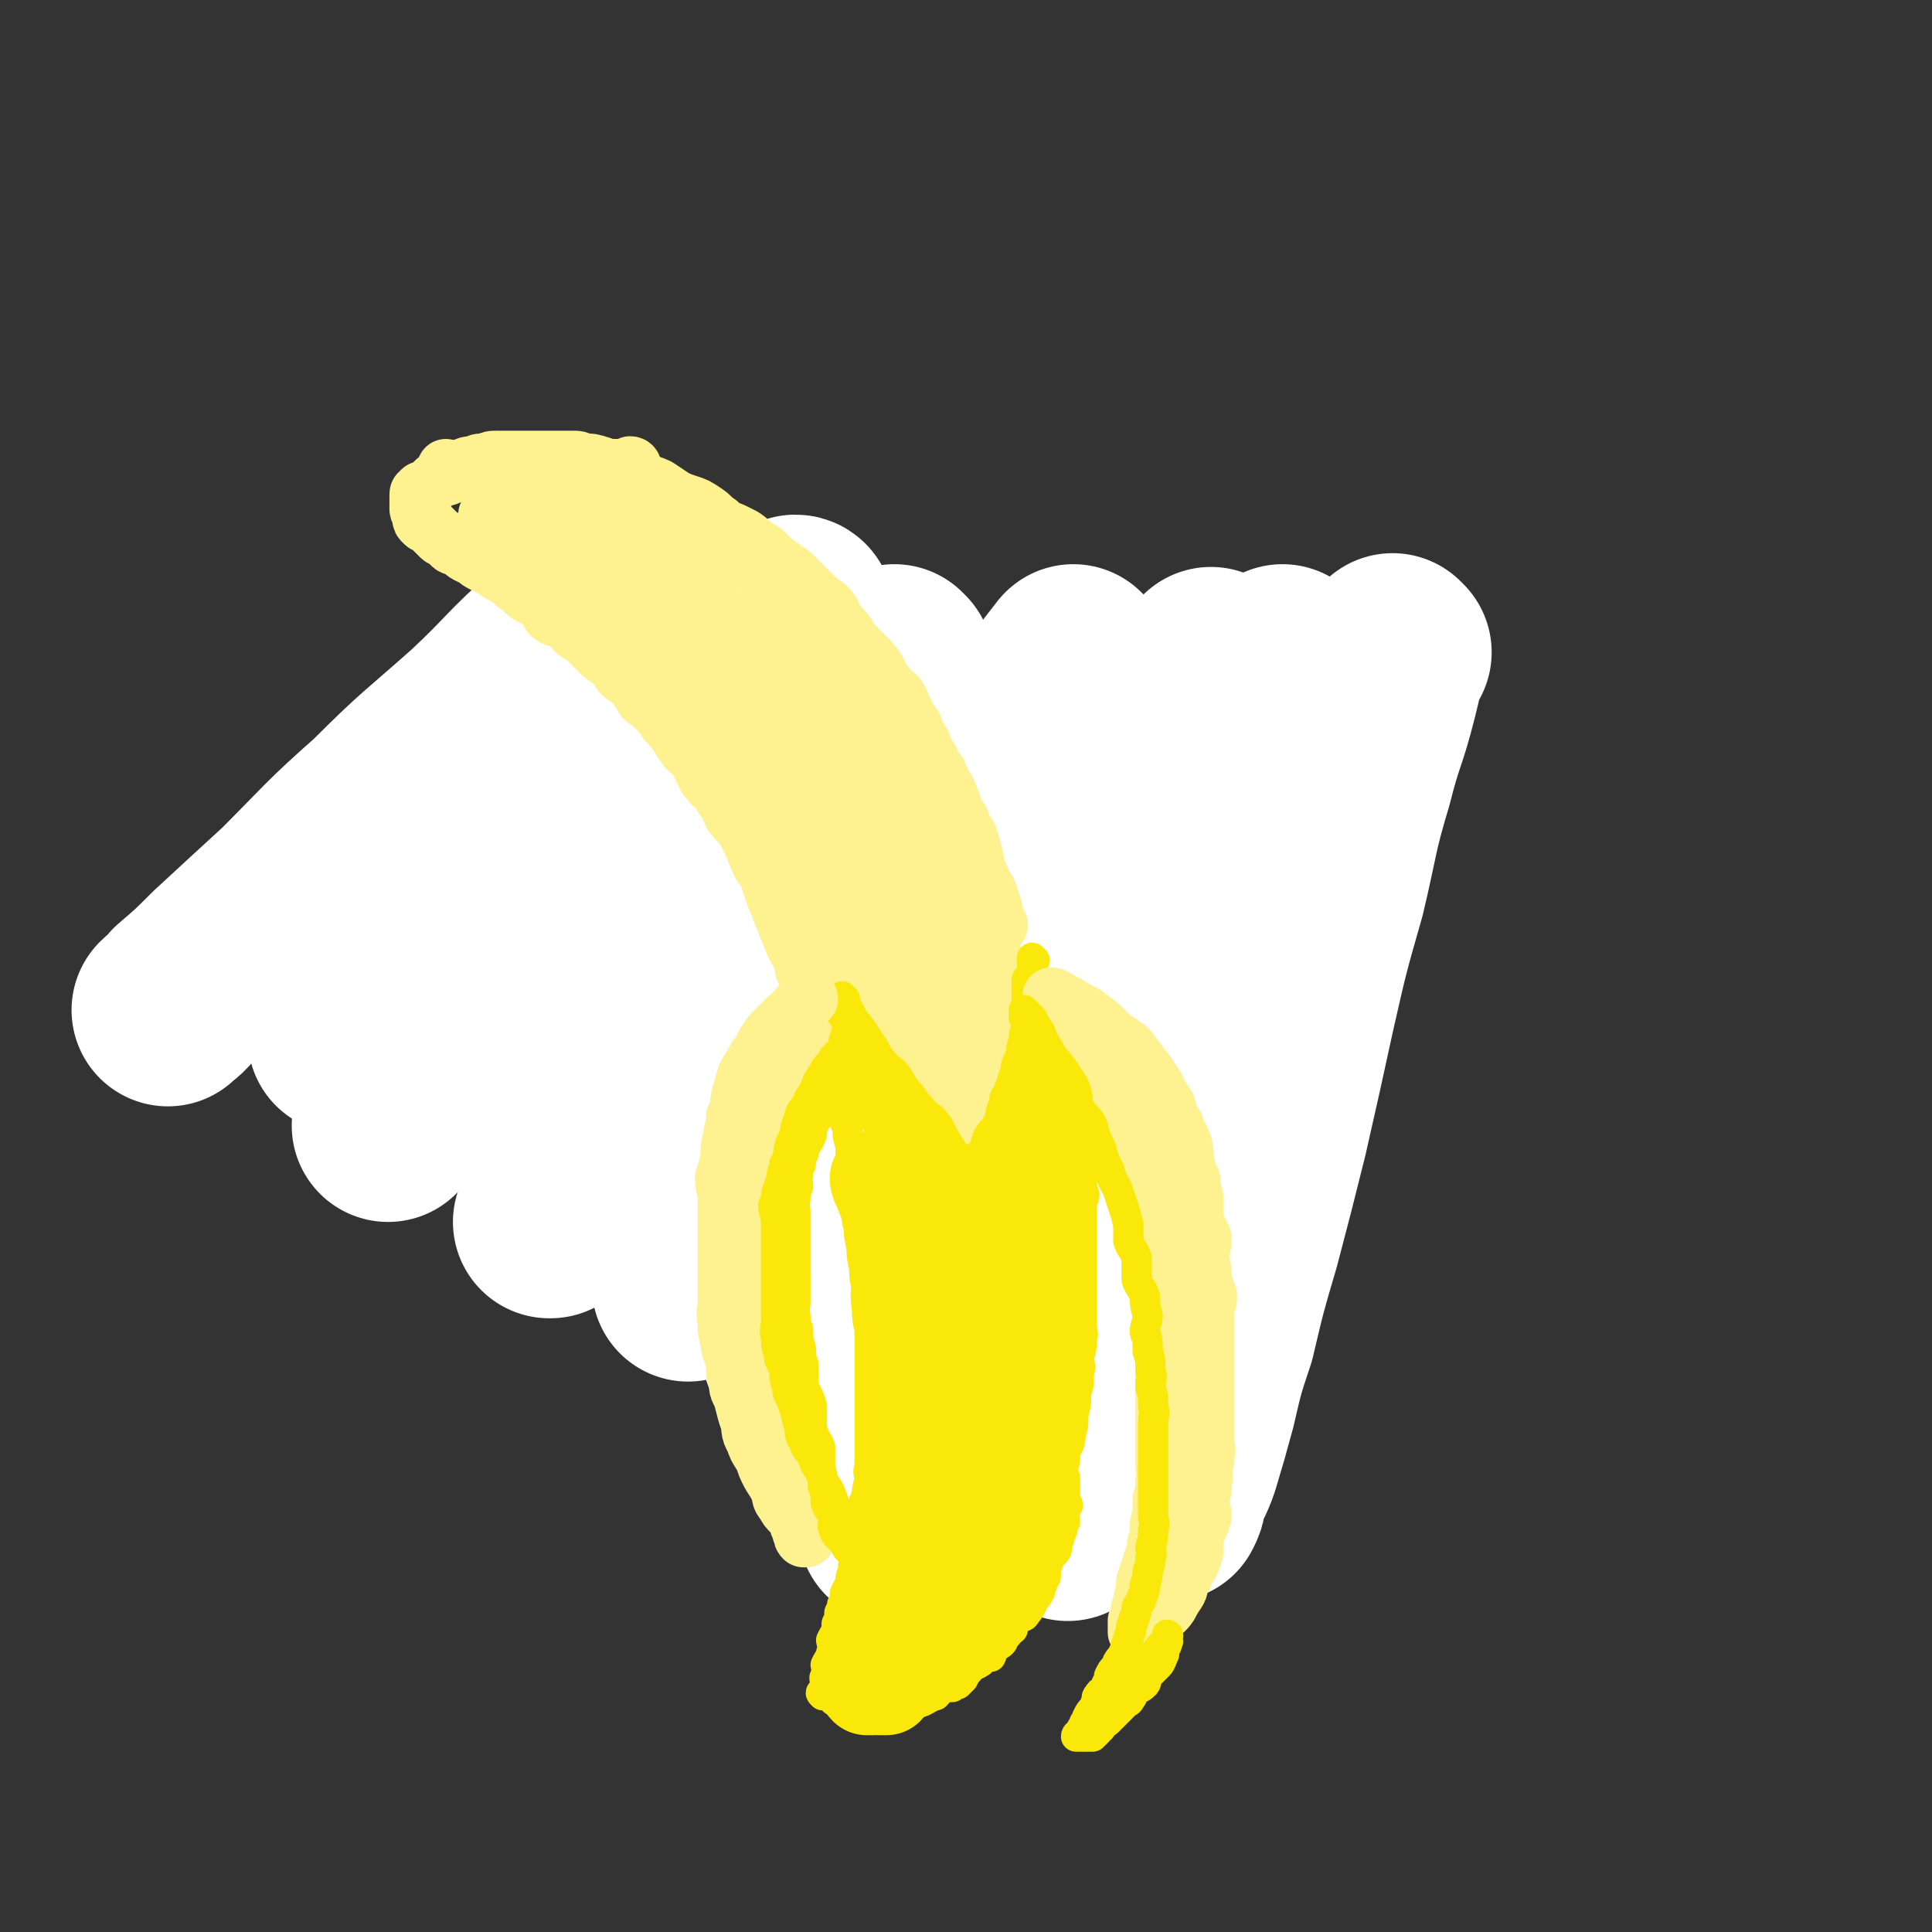 <svg viewBox='0 0 702 702' version='1.1' xmlns='http://www.w3.org/2000/svg' xmlns:xlink='http://www.w3.org/1999/xlink'><rect x="0" y="0" width="702" height="702" fill="#333333" stroke="none"/><g fill='none' stroke='rgb(250,232,11)' stroke-width='21' stroke-linecap='round' stroke-linejoin='round'><path d='M191,234c0,0 -1,-1 -1,-1 0,1 0,2 0,3 -1,1 -1,1 -2,2 -2,1 -2,1 -4,3 -1,1 -1,2 -3,3 -1,1 -1,1 -2,2 -2,1 -3,1 -5,3 -1,1 -1,2 -2,3 -2,2 -2,2 -5,3 -1,1 -1,1 -2,2 -2,1 -3,1 -5,3 -1,1 -1,1 -2,3 -2,1 -2,1 -3,3 -1,1 -1,1 -2,2 -2,1 -2,1 -3,2 -1,1 -1,1 -2,2 -1,1 -1,1 -2,2 -1,1 -1,1 -2,2 -1,1 -1,1 -2,1 0,1 -1,0 -1,1 -1,1 -1,1 -1,2 -1,0 -1,1 -1,1 0,0 0,-1 1,-1 1,-1 1,-1 2,-2 2,-2 2,-2 4,-4 2,-1 1,-1 3,-2 3,-3 3,-2 5,-5 2,-1 2,-2 4,-4 2,-1 2,-1 4,-3 3,-2 3,-2 5,-4 2,-1 2,-1 4,-3 2,-1 2,-1 4,-2 2,-2 2,-2 3,-3 1,-2 1,-2 2,-3 1,-2 1,-1 2,-2 1,-1 1,-2 2,-2 1,-1 1,-1 2,-1 1,-1 0,-2 1,-2 0,-1 1,0 1,0 0,-1 -1,-1 0,-2 0,0 0,0 1,0 0,-1 0,0 1,0 0,0 0,0 1,0 0,0 0,0 1,0 1,0 1,0 2,0 1,0 1,0 2,1 1,0 1,0 2,1 1,0 1,0 2,1 1,1 1,1 2,2 1,1 1,0 2,1 1,1 1,1 2,2 1,1 1,1 3,2 2,1 1,2 3,3 1,1 1,0 2,1 1,1 1,1 3,2 2,1 1,2 3,3 1,1 2,1 3,2 1,1 1,1 2,2 1,1 1,1 3,2 1,1 1,1 3,2 2,1 1,1 3,3 1,1 1,1 3,2 1,1 1,1 3,2 2,1 2,2 4,3 2,1 2,1 4,2 2,1 2,1 4,2 2,1 2,1 4,2 1,1 1,1 3,2 2,1 2,0 4,1 2,1 2,1 4,2 1,0 1,0 3,1 2,1 2,1 4,2 2,1 2,0 4,1 3,1 2,1 5,2 2,1 2,0 5,1 3,0 3,0 5,1 2,0 2,0 4,1 2,0 2,0 5,1 2,0 2,0 5,1 2,0 2,-1 4,0 2,0 2,0 4,1 2,0 2,0 4,1 2,0 2,0 4,1 2,0 2,0 5,1 2,0 2,-1 4,0 2,0 2,0 4,1 2,0 2,1 5,1 2,0 2,-1 5,0 2,0 2,1 4,1 2,0 2,0 4,0 2,0 2,0 5,0 2,0 2,0 5,0 2,0 2,0 5,0 2,0 2,0 5,0 2,0 2,0 4,0 2,0 2,0 5,0 2,0 2,0 4,0 2,0 2,0 5,0 2,0 2,0 5,0 2,0 2,0 4,0 2,0 2,0 5,0 2,0 2,0 4,0 2,-1 2,-1 4,-1 2,-1 2,-1 5,-1 2,-1 2,-1 4,-1 2,-1 2,-1 4,-1 2,-1 2,0 5,-1 2,-1 2,-2 4,-2 2,-1 2,-1 4,-1 2,-1 2,-2 4,-2 2,-1 2,0 4,-1 2,-1 1,-2 4,-3 1,-1 2,-1 4,-1 1,-1 1,-2 3,-2 2,-2 2,-1 4,-2 2,-1 2,-1 4,-2 1,-1 1,-2 2,-2 2,-2 3,-1 5,-2 2,-2 1,-2 4,-4 1,-1 2,-1 4,-2 2,-1 2,0 4,-1 1,-2 1,-2 3,-4 1,0 1,0 3,0 1,-1 0,-2 1,-2 1,-1 2,-1 2,-1 1,-1 1,-1 1,-1 1,-1 1,-1 1,-1 1,-1 1,-1 1,0 1,0 0,0 0,1 0,0 0,0 0,1 0,1 0,1 0,3 0,1 0,1 0,2 0,1 1,1 0,3 0,1 0,1 -1,3 0,1 0,1 -1,3 0,1 0,2 -1,3 0,1 0,1 -1,2 -1,1 -1,1 -2,3 -1,2 -2,2 -3,4 -1,1 -1,1 -2,3 -1,1 -1,1 -2,3 -1,2 -1,2 -2,4 -1,2 -1,2 -2,3 -1,2 -1,1 -3,3 -1,1 -1,2 -2,3 -1,2 -1,2 -3,3 -1,1 -1,1 -3,3 -1,1 -1,1 -3,3 -1,1 -2,1 -3,3 -1,1 -1,2 -3,3 -2,1 -2,1 -4,2 -2,1 -1,1 -3,2 -2,1 -2,1 -4,2 -1,1 -1,1 -3,2 -2,1 -2,1 -4,2 -1,0 -2,0 -3,1 -2,1 -2,2 -4,3 -2,1 -2,1 -4,1 -1,0 -2,-1 -3,0 -3,0 -2,1 -5,2 -1,0 -1,0 -3,1 -2,0 -2,0 -5,1 -2,0 -2,0 -4,1 -2,0 -2,0 -5,1 -2,0 -2,0 -4,1 -2,0 -2,1 -4,1 -2,0 -2,0 -4,0 -2,0 -2,-1 -5,0 -2,0 -2,0 -4,1 -2,0 -2,0 -5,0 -2,0 -2,0 -4,0 -2,0 -2,0 -5,0 -2,0 -2,0 -5,0 -2,0 -2,0 -5,0 -2,0 -2,0 -4,0 -2,0 -2,0 -4,0 -2,0 -2,0 -4,0 -2,0 -2,0 -5,0 -2,0 -2,0 -4,0 -2,0 -2,0 -5,0 -2,-1 -2,-1 -4,-1 -2,-1 -2,0 -4,0 -2,-1 -2,-1 -5,-1 -2,-1 -2,0 -4,0 -2,-1 -2,-1 -5,-1 -2,-1 -2,-1 -5,-1 -2,-1 -2,-2 -4,-2 -2,-1 -2,0 -5,0 -2,-1 -2,-2 -5,-2 -2,-1 -2,-1 -5,-1 -2,-1 -2,-1 -5,-2 -2,-2 -2,-2 -5,-2 -2,-1 -2,-1 -4,-1 -2,-1 -2,-2 -5,-2 -2,-1 -2,-1 -5,-1 -2,-2 -2,-2 -5,-3 -3,-2 -3,-1 -6,-2 -2,-1 -2,-1 -5,-2 -3,-2 -3,-2 -6,-4 -2,-1 -2,-1 -4,-2 -2,-1 -2,0 -5,-1 -2,-2 -2,-2 -5,-3 -2,-2 -2,-2 -5,-4 -2,-1 -2,-1 -5,-3 -2,-1 -2,-1 -5,-3 -2,-1 -2,-1 -5,-2 -2,-2 -2,-2 -4,-3 -2,-2 -2,-2 -4,-3 -1,-2 -1,-3 -2,-5 -2,-1 -3,-1 -5,-3 -1,-1 -1,-1 -3,-3 -1,-1 0,-1 -1,-3 -2,-1 -2,0 -3,-1 -2,-2 -2,-2 -2,-3 -1,-2 0,-2 -1,-4 -1,0 -2,0 -2,0 -1,-1 -1,-2 -1,-3 -1,-1 -1,-1 -1,-1 -1,-1 -2,0 -2,0 0,0 1,-1 2,0 0,0 1,0 1,1 0,0 -1,0 0,1 0,1 1,1 2,2 0,0 0,1 0,1 0,1 0,1 1,2 0,1 0,1 1,2 0,1 0,1 1,2 0,1 0,1 1,2 0,1 0,1 1,2 0,1 0,1 1,2 0,1 0,1 1,2 1,2 1,1 2,3 1,2 1,2 2,3 1,1 1,0 2,1 1,1 0,2 1,3 0,1 1,1 2,2 1,1 1,1 2,2 1,2 1,2 3,4 1,1 1,1 2,2 1,2 1,2 3,3 1,1 1,1 3,2 2,1 1,1 3,3 2,1 2,1 3,3 1,1 1,2 2,3 1,1 1,1 3,2 2,1 1,1 3,3 1,1 1,1 2,2 1,1 2,1 3,2 1,1 1,2 3,3 1,1 1,1 3,2 2,1 2,0 4,2 2,1 2,2 4,4 2,2 2,1 4,3 2,2 2,2 4,3 2,1 2,1 4,2 2,1 2,0 4,2 2,1 2,2 4,4 2,1 2,1 4,2 2,1 2,1 4,2 2,1 2,1 4,3 2,2 2,2 5,3 2,1 3,1 5,2 2,1 2,1 4,2 2,1 2,1 5,2 3,1 3,1 6,2 3,1 2,1 5,2 2,1 3,0 5,1 2,1 2,2 4,3 2,1 2,0 5,1 3,0 3,1 6,2 2,0 3,0 5,1 3,1 3,2 6,3 3,1 3,0 6,1 4,0 4,0 7,1 3,0 3,1 6,2 3,0 3,-1 6,0 3,0 3,0 5,1 3,0 3,1 6,1 3,0 3,-1 6,0 3,0 3,0 6,1 3,0 3,1 6,1 2,0 2,0 5,0 3,0 3,0 6,0 3,0 3,0 6,0 3,0 3,0 5,0 4,0 4,0 7,0 2,0 2,0 5,0 2,0 2,0 5,0 2,-1 2,-1 5,-1 2,-1 2,-1 4,-2 2,0 2,0 5,-1 2,0 2,0 4,-1 2,0 2,1 4,1 1,-1 1,-2 3,-2 2,-1 2,-1 4,-1 1,-1 1,-1 3,-1 1,-1 1,-1 3,-2 1,-1 1,-1 3,-3 1,0 0,-1 1,-1 1,-1 2,-1 2,-1 2,-1 1,-2 2,-2 1,-1 1,-1 1,-1 1,-1 1,-2 1,-2 1,-1 2,-1 2,-1 1,-1 0,0 -1,0 -1,0 -1,0 -2,0 -1,-1 -1,-1 -2,-1 -1,-1 -1,0 -3,0 -1,-1 -1,-1 -3,-1 -2,-1 -2,0 -4,0 -2,-1 -2,-1 -4,-1 -2,-1 -2,0 -4,0 -2,-1 -2,-1 -4,-1 -2,-1 -2,0 -4,0 -2,0 -2,0 -5,0 -3,-1 -2,-1 -5,-1 -3,-1 -3,0 -5,0 -2,-1 -2,-1 -4,-1 -2,-1 -2,0 -5,0 -3,-1 -3,-1 -5,-1 -3,-1 -3,-1 -5,-1 -2,-1 -2,0 -5,0 -2,0 -2,0 -5,0 -2,0 -2,0 -5,0 -3,-1 -3,-1 -6,-1 -3,-1 -3,-1 -5,-1 -2,-1 -2,-1 -5,-1 -3,-1 -3,0 -6,0 -3,-1 -3,-1 -6,-1 -2,-1 -2,-1 -5,-1 -3,-1 -3,-1 -6,-1 -3,-1 -3,-1 -5,-1 -3,-1 -3,0 -6,-1 -2,-1 -2,-2 -5,-2 -3,-1 -3,-1 -6,-1 -3,-1 -3,-2 -6,-2 -3,-1 -4,-1 -7,-1 -3,-1 -3,-1 -6,-2 -3,-2 -3,-1 -6,-2 -3,-2 -3,-2 -7,-4 -3,-1 -3,-1 -6,-2 -3,-1 -3,0 -6,-1 -3,-2 -3,-2 -7,-3 -3,-2 -3,-3 -7,-5 -3,-1 -3,-1 -6,-3 -3,-1 -4,-1 -7,-3 -3,-1 -3,-2 -6,-4 -3,-2 -4,-1 -7,-3 -3,-1 -3,-1 -6,-4 -2,-1 -2,-2 -5,-4 -2,-2 -3,-1 -6,-3 -2,-1 -2,-1 -5,-3 -2,-1 -2,-2 -5,-4 -2,-2 -2,-2 -5,-4 -2,-2 -2,-2 -5,-4 -2,-2 -2,-2 -5,-4 -2,-1 -2,-1 -3,-2 -3,-2 -3,-2 -6,-4 -2,-2 -2,-2 -4,-4 -1,-2 -1,-2 -2,-3 -2,-2 -2,-2 -3,-3 -1,-1 -1,-1 -2,-2 -1,-1 -2,-1 -2,-2 -1,-1 -1,-1 -1,-1 -1,-1 -1,-1 -2,-2 0,0 0,0 1,0 '/><path d='M147,286c0,0 -1,-1 -1,-1 1,1 2,1 3,3 1,2 1,2 2,5 1,3 1,3 2,5 1,2 2,2 3,4 2,3 2,3 4,6 2,3 1,3 3,5 2,3 3,3 5,6 2,2 1,3 3,5 2,3 2,3 4,5 2,2 2,2 4,4 2,2 1,3 3,5 2,2 2,1 4,3 2,2 1,3 3,5 2,2 2,2 4,4 3,3 3,3 5,5 2,2 2,2 4,4 3,3 3,3 5,5 3,3 3,3 6,6 2,2 3,2 5,4 3,2 3,3 5,5 3,3 3,3 6,5 3,2 3,2 5,4 3,2 2,3 5,5 3,3 3,3 6,5 3,2 4,2 7,4 3,2 3,3 6,5 3,2 3,2 6,4 3,2 3,3 6,5 3,2 3,2 6,4 4,2 4,2 7,4 3,2 3,1 6,3 4,2 4,2 7,4 3,2 3,2 6,3 3,2 3,1 6,3 3,1 3,2 6,3 4,1 4,1 7,2 3,1 3,1 6,2 3,1 3,1 6,2 4,1 3,2 7,3 3,1 3,0 6,1 2,0 2,0 5,1 3,0 3,0 6,1 2,0 2,-1 5,0 3,0 3,0 6,1 3,0 2,1 5,1 2,0 2,0 5,0 2,0 2,0 5,0 2,0 2,0 5,0 2,0 2,0 5,0 2,0 2,0 5,0 2,0 2,0 5,0 2,0 2,0 5,0 2,0 2,0 5,0 2,0 2,0 4,0 3,-1 3,-1 6,-1 2,-1 3,-1 5,-1 2,-1 2,-2 4,-3 2,0 2,1 4,0 2,-2 1,-3 4,-4 1,-1 2,0 4,0 1,-1 1,-1 3,-1 1,-1 0,-2 2,-3 0,0 1,0 2,-1 0,0 0,1 0,1 1,0 1,0 1,0 1,0 1,0 1,0 1,-1 1,-2 1,-2 1,-1 1,-1 1,-1 2,-1 1,-2 3,-3 1,-1 1,0 3,-2 1,-1 1,-2 3,-3 0,0 1,1 1,1 1,-1 1,-1 2,-2 0,0 0,1 0,1 1,-1 1,-1 1,-1 1,-1 0,-1 0,-1 1,-1 1,0 1,0 0,0 0,0 0,0 0,0 0,0 -1,0 -1,0 -1,0 -3,0 -1,0 -1,0 -3,0 -3,0 -3,0 -5,0 -2,0 -2,0 -4,0 -2,0 -2,0 -5,0 -3,0 -3,0 -6,0 -3,0 -3,0 -5,0 -2,0 -2,0 -5,0 -3,0 -3,0 -6,0 -3,-1 -3,-1 -5,-1 -3,-1 -3,0 -6,0 -3,0 -3,0 -5,0 -3,0 -3,0 -6,0 -3,-1 -3,-1 -6,-1 -3,-1 -3,-1 -6,-1 -3,-1 -3,-1 -6,-1 -3,-1 -3,-2 -6,-3 -4,-1 -4,-1 -7,-2 -3,0 -3,0 -6,-1 -4,-1 -4,-1 -7,-3 -4,-1 -4,-1 -7,-2 -4,0 -4,1 -7,0 -4,-1 -3,-2 -7,-4 -3,-1 -3,0 -7,-1 -3,-1 -3,-1 -7,-3 -4,-1 -3,-1 -7,-3 -4,-1 -4,-1 -8,-3 -4,-1 -3,-1 -7,-3 -4,-1 -4,-1 -8,-3 -3,-1 -3,-1 -6,-3 -3,-1 -4,-1 -7,-3 -4,-1 -4,-2 -7,-4 -3,-1 -3,-1 -6,-3 -3,-1 -3,-1 -7,-3 -3,-2 -3,-2 -6,-5 -2,-1 -2,-2 -5,-4 -2,-2 -2,-2 -5,-4 -2,-1 -2,-1 -5,-2 -2,-3 -2,-3 -4,-6 -2,-2 -2,-2 -4,-5 -1,-2 -2,-2 -4,-4 -2,-3 -2,-3 -5,-6 -2,-2 -2,-2 -4,-4 -2,-2 -1,-3 -4,-6 -2,-2 -2,-2 -5,-5 -2,-2 -2,-2 -4,-4 -1,-2 -1,-2 -2,-5 -2,-2 -3,-2 -5,-5 -1,-2 -1,-2 -3,-4 -1,-2 -1,-2 -3,-5 -1,-2 0,-2 -1,-5 -2,-2 -2,-1 -3,-4 -2,-1 -2,-1 -2,-3 -1,-2 -1,-2 -1,-4 -1,-2 0,-2 0,-3 -1,-2 -1,-2 -1,-3 -1,-1 0,-1 0,-2 0,0 0,1 0,1 '/><path d='M133,280c0,0 -1,-1 -1,-1 0,0 1,1 1,2 0,2 0,2 0,5 0,3 1,3 1,5 1,4 0,4 1,8 1,4 1,4 2,7 1,5 1,5 2,9 1,4 1,4 3,8 2,4 2,4 4,8 2,4 1,4 3,7 2,4 3,4 5,8 2,4 2,4 4,8 2,4 2,4 4,8 2,4 2,4 5,8 3,4 3,4 6,7 3,4 3,4 6,7 3,4 3,3 6,7 3,4 3,4 6,8 3,4 4,4 7,8 4,4 3,4 7,8 4,4 4,4 8,7 4,4 3,4 7,7 3,3 4,2 7,5 4,3 3,3 7,6 4,3 4,3 8,5 4,2 4,2 7,4 4,2 4,2 7,4 4,2 3,2 7,5 4,2 4,2 7,4 3,2 4,1 7,3 3,1 3,1 7,3 4,1 4,1 8,3 4,1 4,1 8,3 4,1 4,2 8,3 4,1 4,1 7,2 4,1 4,1 7,2 4,1 4,1 7,2 4,1 4,1 7,2 4,1 4,1 7,2 3,0 4,0 7,1 3,0 3,1 6,2 3,1 3,0 7,1 3,0 3,-1 6,0 3,0 3,0 7,1 3,0 3,0 7,1 4,0 4,0 7,1 3,0 3,0 6,0 3,0 3,0 7,0 3,0 3,0 6,0 2,0 2,0 5,0 3,0 3,0 7,0 3,0 3,0 6,0 2,-1 2,-2 5,-3 2,0 2,0 5,0 2,-1 2,-1 4,-2 1,0 1,0 3,0 1,-1 0,-1 1,-1 1,-1 2,0 3,0 0,-1 1,-1 1,-2 -1,-1 -1,0 -3,-1 -1,0 -1,0 -3,-1 -1,0 -1,0 -3,-1 -2,0 -2,1 -4,1 -2,-1 -2,-1 -4,-2 -2,0 -2,0 -4,0 -2,-1 -2,-1 -5,-1 -2,-1 -2,-1 -5,-1 -3,-1 -3,-2 -6,-3 -3,0 -3,0 -6,0 -3,-1 -3,-2 -6,-3 -4,0 -4,1 -7,0 -3,-1 -3,-3 -6,-4 -3,-1 -4,1 -7,0 -3,-1 -3,-3 -6,-4 -3,-1 -4,1 -7,0 -3,-1 -3,-2 -6,-4 -3,-1 -3,-1 -7,-2 -3,0 -3,0 -6,-1 -4,-2 -3,-2 -7,-4 -3,-1 -4,-1 -7,-2 -3,0 -3,0 -6,-1 -4,-2 -4,-2 -7,-4 -3,-1 -3,-1 -6,-3 -3,-1 -3,-1 -6,-3 -3,-1 -3,-1 -6,-2 -3,-2 -3,-3 -6,-5 -3,-2 -3,-2 -6,-4 -3,-2 -3,-2 -6,-4 -3,-2 -3,-2 -6,-4 -3,-2 -3,-2 -6,-4 -3,-2 -3,-2 -6,-4 -3,-2 -3,-2 -7,-5 -3,-2 -3,-2 -6,-5 -2,-2 -2,-2 -5,-5 -3,-2 -3,-2 -6,-5 -2,-3 -2,-3 -5,-6 -2,-3 -3,-3 -5,-6 -2,-3 -1,-4 -4,-7 -2,-3 -2,-3 -5,-6 -2,-2 -2,-2 -4,-5 -1,-2 -1,-3 -2,-6 -2,-3 -3,-3 -5,-6 -1,-2 -1,-2 -2,-5 -3,-3 -3,-3 -5,-7 -1,-3 -1,-3 -3,-6 -1,-3 -1,-3 -2,-6 -2,-3 -1,-3 -2,-6 -1,-3 -1,-3 -2,-6 -2,-2 -3,-2 -3,-5 -1,-3 -1,-3 -1,-6 -1,-2 -1,-2 -1,-5 -1,-3 0,-3 0,-6 0,-2 0,-2 0,-5 0,-1 0,-1 0,-2 0,-2 0,-2 0,-4 0,0 0,0 0,-1 0,0 0,-1 0,-1 '/></g>
<g fill='none' stroke='rgb(255,255,255)' stroke-width='70' stroke-linecap='round' stroke-linejoin='round'><path d='M222,216c0,0 0,-1 -1,-1 0,0 0,1 0,1 -9,8 -9,8 -18,17 -16,14 -15,15 -30,29 -18,16 -18,15 -35,32 -17,15 -17,16 -33,32 -12,11 -12,11 -25,23 -7,7 -7,7 -14,13 -2,3 -3,3 -5,5 0,0 0,0 0,0 '/><path d='M231,218c0,0 0,-1 -1,-1 -5,7 -4,8 -9,15 -8,12 -8,12 -16,25 -10,13 -11,13 -20,26 -11,15 -11,15 -20,29 -9,13 -8,13 -16,26 -6,10 -7,10 -13,20 -4,6 -4,7 -8,13 -1,3 -2,4 -3,6 0,0 0,0 0,0 '/><path d='M290,223c0,0 0,-1 -1,-1 -3,3 -3,4 -6,8 -11,14 -11,15 -23,28 -14,18 -15,17 -30,34 -16,18 -16,18 -31,37 -13,15 -13,15 -26,31 -9,13 -10,12 -18,25 -6,7 -5,8 -10,16 -1,3 -1,3 -2,6 -1,1 -1,1 -2,2 '/><path d='M326,241c0,0 -1,-1 -1,-1 -5,8 -4,9 -9,17 -11,17 -12,16 -24,33 -12,18 -12,18 -24,37 -12,19 -13,19 -25,37 -9,16 -9,16 -18,33 -7,12 -8,12 -14,24 -4,8 -4,8 -8,17 -1,3 -2,3 -3,6 -1,0 0,0 0,0 '/><path d='M391,241c0,0 -1,-1 -1,-1 -11,14 -11,15 -22,30 -15,21 -15,21 -29,42 -15,23 -16,23 -30,46 -13,21 -13,21 -25,41 -10,17 -10,17 -19,34 -5,10 -5,10 -10,21 -2,4 -2,5 -3,9 -1,2 -2,2 -2,4 '/><path d='M441,242c0,0 -1,-1 -1,-1 -3,4 -2,5 -5,9 -10,16 -10,16 -20,32 -13,20 -13,20 -27,41 -15,22 -15,22 -29,45 -13,22 -13,22 -26,43 -11,18 -11,18 -21,36 -7,12 -7,12 -13,24 -4,8 -4,8 -8,16 -1,2 -1,2 -1,4 0,0 0,0 0,0 '/><path d='M507,237c0,0 -1,-1 -1,-1 -2,7 -2,8 -4,16 -4,16 -5,15 -9,31 -6,20 -5,20 -10,41 -6,21 -6,21 -11,43 -5,23 -5,23 -10,45 -5,20 -5,20 -10,39 -5,17 -5,17 -9,34 -4,12 -4,12 -7,25 -3,11 -3,11 -6,21 -2,6 -3,6 -5,12 0,2 0,2 -1,4 0,0 0,-1 0,-1 '/><path d='M467,241c0,0 -1,-1 -1,-1 -1,2 -1,3 -2,5 -6,14 -6,14 -12,29 -8,22 -8,22 -17,44 -10,25 -10,25 -20,50 -10,25 -10,25 -21,50 -10,23 -11,23 -22,46 -9,20 -9,20 -19,39 -7,15 -7,15 -15,29 -5,9 -6,8 -10,16 -2,3 -2,4 -3,7 0,0 1,0 1,-1 '/><path d='M485,283c0,0 -1,-1 -1,-1 -1,3 -1,4 -2,7 -5,15 -5,15 -10,30 -7,19 -6,19 -12,37 -8,21 -8,21 -16,41 -7,21 -6,21 -13,42 -7,19 -7,19 -14,38 -6,16 -7,16 -12,32 -4,11 -4,11 -8,23 -2,7 -3,6 -6,13 -1,4 -1,4 -2,7 0,1 0,1 -1,2 0,0 1,-1 1,-1 '/></g>
<g fill='none' stroke='rgb(254,241,144)' stroke-width='21' stroke-linecap='round' stroke-linejoin='round'><path d='M230,170c0,0 0,-1 -1,-1 0,0 0,1 0,1 -2,0 -2,0 -4,0 -2,0 -2,0 -4,0 -2,0 -2,-1 -3,-1 -3,-1 -3,-1 -6,-1 -2,-1 -2,-1 -4,-1 -1,0 -1,0 -2,0 -2,0 -2,0 -5,0 -1,0 -1,0 -3,0 -2,0 -2,0 -4,0 -1,0 -1,0 -3,0 -2,0 -2,0 -4,0 -1,0 -1,0 -3,0 -1,0 -1,0 -3,0 -3,0 -2,0 -5,1 -2,0 -2,0 -4,1 -2,0 -2,0 -4,1 -1,0 -1,0 -2,1 -2,1 -2,1 -3,2 -2,1 -2,0 -3,1 -1,0 -1,0 -2,1 -1,1 -1,1 -2,2 -1,1 -1,0 -2,1 -1,0 -1,0 -1,1 -1,0 -1,0 -1,1 0,0 0,0 0,1 0,0 0,0 0,1 0,0 0,0 0,1 0,0 0,0 0,1 0,0 0,0 0,1 0,1 1,1 1,2 0,1 0,1 0,1 0,1 0,1 1,2 1,1 1,0 2,1 1,1 1,1 2,2 1,1 1,1 2,2 1,1 1,0 2,1 1,1 1,1 2,2 1,1 1,0 2,1 1,0 1,0 2,1 1,1 1,1 3,2 1,0 1,0 2,1 1,1 1,1 3,2 1,0 1,0 2,1 1,0 1,0 2,1 1,1 1,1 3,2 1,0 1,0 2,1 1,1 1,1 2,2 1,1 1,0 2,1 2,1 1,2 3,3 1,1 1,0 2,1 2,1 2,1 3,2 1,1 1,1 2,2 1,1 0,2 2,3 1,1 1,0 3,1 2,1 2,1 3,2 2,1 1,2 3,3 1,1 1,0 2,1 2,1 1,1 3,3 1,1 1,1 2,2 1,1 1,1 2,2 1,1 2,1 3,2 1,1 1,1 2,2 1,1 1,2 2,3 1,1 2,1 3,2 1,1 1,1 2,2 1,1 1,2 2,3 1,2 1,2 3,3 1,1 1,1 2,2 1,1 1,1 2,2 2,2 1,2 3,4 1,1 1,1 2,2 1,1 1,2 2,3 1,2 1,2 2,3 1,2 1,1 3,3 1,1 1,1 2,3 1,2 1,2 2,4 1,2 1,2 2,3 1,2 2,1 3,3 1,1 1,2 2,3 1,2 1,1 2,3 1,2 0,2 2,4 1,2 2,1 3,3 1,2 1,2 2,4 1,2 1,2 2,4 1,3 1,3 2,5 1,3 2,2 3,5 1,3 1,3 2,6 1,3 1,3 2,5 1,3 1,3 2,5 1,3 1,3 2,5 1,3 1,3 2,5 1,2 1,1 2,3 0,1 0,1 1,2 0,1 0,1 0,2 0,1 0,1 0,1 '/><path d='M163,171c0,0 -1,-1 -1,-1 1,0 1,1 3,1 1,0 1,0 3,0 1,0 1,0 3,0 2,0 2,0 4,0 2,0 2,0 5,0 2,0 2,0 4,0 2,0 2,0 4,0 2,0 2,0 4,0 2,0 2,1 4,1 2,0 2,0 4,0 2,0 1,1 3,1 2,0 2,0 4,0 1,0 1,1 3,1 1,0 1,0 3,0 1,0 1,0 3,1 1,1 1,1 3,2 2,0 2,-1 4,0 2,0 1,1 3,2 1,1 1,0 3,1 1,0 1,0 3,1 1,0 1,0 2,1 1,1 1,1 3,2 1,1 1,0 3,1 1,1 1,1 3,2 2,1 2,0 4,1 2,0 1,1 3,2 1,1 2,0 3,1 1,1 1,1 3,2 1,1 1,1 3,2 1,1 1,2 3,3 1,1 1,0 3,1 2,1 1,2 3,3 1,1 1,0 2,1 1,1 1,1 3,2 1,1 1,1 3,2 1,1 2,1 3,2 1,1 0,2 2,3 1,1 1,1 3,2 1,1 2,1 3,2 1,1 1,1 2,3 1,2 1,1 3,3 1,1 1,1 2,2 1,1 1,1 3,3 1,1 1,2 2,3 1,1 1,1 2,2 1,1 1,1 2,2 1,1 1,1 3,3 1,1 1,1 2,2 1,1 1,1 2,3 1,1 0,2 1,3 0,1 1,1 2,2 1,1 1,1 2,2 1,1 0,2 2,3 1,1 1,1 2,2 1,1 1,1 2,3 0,1 0,1 1,3 0,1 1,1 2,3 1,1 2,1 3,3 1,2 0,2 1,4 0,2 1,1 2,3 1,2 0,2 2,4 0,2 1,1 2,3 1,2 1,2 2,4 1,2 1,2 2,4 1,2 1,1 2,3 0,2 0,2 1,4 0,2 1,2 2,4 1,2 1,2 2,4 0,2 0,2 1,4 0,1 0,1 1,3 0,0 0,1 0,1 '/><path d='M224,172c0,0 -1,-1 -1,-1 0,0 1,0 2,1 2,1 2,1 4,2 2,1 2,0 5,1 2,1 3,1 5,2 3,2 3,2 6,4 2,1 2,1 5,2 3,1 3,1 6,3 3,2 2,2 5,4 2,2 2,2 5,3 2,1 2,1 4,2 3,2 2,2 5,4 2,1 2,1 4,3 2,2 2,2 5,4 2,2 2,1 4,3 2,2 2,2 4,4 2,2 2,2 4,4 2,2 3,2 5,4 2,2 1,3 3,5 2,3 2,2 4,5 1,2 1,2 3,4 2,2 2,2 4,4 2,2 2,2 4,5 1,2 1,3 3,5 1,2 2,2 4,4 2,3 1,3 3,6 1,3 1,2 3,5 1,3 1,3 3,6 1,3 1,3 3,6 1,3 1,3 3,5 1,3 1,3 3,6 1,2 1,3 2,5 1,3 1,3 3,6 1,3 1,3 3,6 1,3 1,4 2,7 1,4 0,4 2,7 1,3 1,3 3,6 1,3 1,3 2,6 0,2 0,2 1,4 0,1 0,1 1,2 0,0 0,1 -1,1 '/><path d='M190,177c0,0 -1,-1 -1,-1 2,1 3,1 6,2 3,1 2,2 5,3 3,1 4,1 7,2 4,2 4,2 7,4 4,2 4,2 7,4 4,2 4,3 7,5 3,2 3,2 6,4 4,3 4,3 8,6 3,2 4,2 7,4 3,3 3,3 6,6 3,3 3,3 6,6 3,3 3,3 6,6 3,3 2,3 5,6 3,3 3,3 6,6 3,3 2,3 5,6 3,3 3,3 6,6 3,4 3,4 6,8 2,4 3,3 5,7 2,4 2,4 4,8 2,4 2,3 5,7 2,3 2,4 4,7 2,4 3,4 5,8 2,4 1,5 4,9 2,4 3,3 5,7 2,4 1,5 3,9 1,3 1,3 3,6 1,3 1,3 3,5 0,1 1,1 1,1 0,0 0,0 0,0 '/><path d='M181,187c0,0 -1,-1 -1,-1 2,0 3,1 5,2 3,1 3,2 6,4 4,2 4,2 7,5 4,3 4,3 7,6 4,4 4,4 8,7 4,4 4,4 8,8 4,4 4,4 7,8 4,4 3,4 7,8 4,4 4,3 8,7 4,4 4,4 7,8 3,4 3,5 6,9 3,4 3,4 6,8 3,5 3,5 5,9 2,4 2,4 4,8 2,4 2,4 4,8 2,4 2,4 4,8 2,5 2,5 4,10 2,4 2,4 4,8 1,4 1,4 3,8 1,4 2,3 4,7 1,3 0,3 2,6 1,3 1,3 3,5 0,1 1,1 2,2 0,0 0,1 0,1 '/><path d='M281,218c0,0 -1,-1 -1,-1 0,1 1,2 2,3 2,2 2,2 4,4 3,3 2,4 5,7 3,4 3,3 6,7 3,4 3,4 6,9 3,6 3,6 6,11 3,6 3,6 6,11 3,6 3,6 6,12 3,6 3,6 6,11 3,6 3,6 6,12 2,6 1,6 4,11 1,4 2,4 4,8 1,3 2,2 3,5 0,0 0,1 0,1 -1,0 0,0 0,0 '/><path d='M234,209c0,0 -1,-1 -1,-1 0,0 1,0 2,1 2,2 2,2 5,5 4,4 4,3 7,7 4,5 3,5 7,10 3,5 4,5 7,9 3,4 3,5 6,9 3,5 3,5 6,10 2,5 2,5 5,9 2,4 2,4 5,8 2,4 2,4 5,8 2,4 2,3 5,7 2,3 2,4 4,7 2,4 3,4 5,7 2,3 1,3 3,6 1,3 2,3 3,6 1,3 1,3 2,6 0,2 0,2 1,4 0,2 0,2 1,4 0,0 0,0 0,0 '/><path d='M178,188c0,0 -1,-1 -1,-1 2,1 3,1 5,2 4,2 4,2 7,4 5,3 5,2 9,5 6,3 6,4 10,7 6,4 5,4 10,8 6,4 6,4 11,8 5,4 5,5 9,9 5,5 5,5 9,9 5,5 5,5 9,9 4,4 5,4 8,8 3,3 3,4 5,7 1,2 1,2 3,4 0,0 0,0 1,1 '/><path d='M295,352c0,0 -1,-1 -1,-1 2,0 2,1 5,1 2,0 2,0 4,0 2,0 2,0 4,0 2,0 2,0 5,0 2,0 2,0 4,0 2,0 2,0 5,0 2,0 2,0 5,0 2,0 2,0 5,0 2,0 2,0 4,0 2,0 2,0 4,0 2,0 2,0 4,0 2,0 2,0 4,0 1,0 1,0 3,0 1,0 1,0 3,0 1,0 1,0 2,0 1,0 1,0 2,0 1,0 1,0 2,0 0,0 0,0 0,0 1,-1 1,-1 1,-2 1,-1 0,-1 0,-2 0,-2 1,-2 0,-4 0,-1 0,-1 -1,-3 0,-1 0,-1 -1,-1 0,-2 0,-2 -1,-3 0,-1 -1,0 -1,-1 -1,0 -1,-1 -1,-1 '/><path d='M329,338c0,0 0,-1 -1,-1 0,0 0,0 0,1 -2,1 -1,1 -3,2 0,0 -1,0 -1,0 '/><path d='M306,358c0,0 -1,-1 -1,-1 0,0 1,1 2,2 1,2 1,2 3,4 2,3 1,3 3,6 1,3 1,3 3,5 1,2 2,2 3,4 1,2 1,2 2,5 1,2 0,2 2,4 1,2 1,2 3,4 1,2 1,2 2,4 1,2 0,2 2,4 1,2 2,1 3,3 1,2 1,2 2,4 1,1 1,1 2,3 1,2 1,2 2,4 0,1 0,2 1,3 0,1 1,1 2,3 1,1 1,1 2,3 0,1 0,1 1,3 0,1 0,1 1,2 0,1 0,1 1,2 0,0 0,1 0,1 -1,0 -1,-1 0,-1 0,-2 0,-2 1,-4 0,-2 0,-2 1,-4 0,-2 -1,-2 0,-4 0,-2 0,-2 1,-3 0,-3 0,-3 1,-5 0,-2 -1,-2 0,-4 0,-2 0,-2 1,-4 0,-2 -1,-2 -1,-5 1,-2 1,-2 2,-4 0,-2 0,-2 1,-5 0,-2 0,-2 1,-3 0,-2 0,-2 1,-3 0,-2 0,-2 1,-4 0,-2 0,-2 1,-4 0,-2 0,-2 1,-3 0,-2 0,-3 -1,-5 0,-1 0,-1 0,-1 0,-1 0,-1 0,-2 0,-1 0,-1 0,-1 0,-1 0,-1 0,-2 '/><path d='M342,351c0,0 -1,-1 -1,-1 0,0 0,1 1,2 0,3 0,4 1,7 0,4 0,4 1,8 0,5 0,5 1,9 0,4 1,4 2,8 0,3 0,3 1,6 0,4 0,4 1,7 0,3 0,3 1,6 0,3 -1,3 0,6 0,2 0,2 1,4 0,1 0,1 0,2 0,0 0,1 0,1 '/><path d='M296,355c0,0 -1,-1 -1,-1 0,0 1,0 2,1 1,2 1,2 3,4 1,2 1,2 3,4 2,3 2,2 4,5 2,3 2,3 4,6 2,3 2,3 4,5 2,3 3,2 5,5 2,3 2,3 4,6 2,3 2,3 4,5 2,3 3,3 5,6 2,2 1,3 3,5 2,3 2,2 4,5 1,1 1,1 2,3 0,1 0,1 1,3 1,0 1,0 2,1 0,0 -1,1 0,1 0,0 0,-1 1,-2 0,-2 0,-2 1,-4 0,-2 0,-2 1,-5 0,-3 1,-3 2,-7 0,-3 0,-3 1,-7 0,-4 -1,-4 0,-8 0,-5 0,-5 1,-10 0,-3 0,-3 -1,-7 0,-4 0,-4 0,-8 0,-3 0,-3 0,-6 0,-2 0,-2 0,-5 0,-2 0,-2 0,-4 0,-1 0,-1 0,-2 0,-1 0,-1 0,-1 '/><path d='M321,343c0,0 -1,-1 -1,-1 1,3 2,4 4,8 2,6 2,6 5,13 2,6 2,6 5,12 2,6 2,5 5,11 2,5 2,5 4,10 1,4 1,4 3,8 1,3 0,3 2,6 0,2 1,2 2,4 0,1 -1,1 0,3 0,1 0,1 1,2 0,0 0,0 0,1 '/></g>
<g fill='none' stroke='rgb(250,232,11)' stroke-width='11' stroke-linecap='round' stroke-linejoin='round'><path d='M376,349c0,0 -1,-1 -1,-1 0,1 0,1 0,3 1,2 0,2 0,4 0,2 0,2 0,4 0,2 0,2 0,5 0,3 0,3 0,5 0,2 0,2 0,3 0,2 0,2 0,4 0,1 0,1 0,3 0,1 1,1 0,3 0,1 0,1 -1,3 0,2 0,2 0,4 0,2 1,2 0,4 0,2 0,2 -1,4 0,2 1,2 0,4 0,2 0,2 -1,4 0,2 1,2 0,4 0,2 0,2 -1,4 0,2 0,2 0,4 1,2 0,2 0,5 0,2 1,2 0,4 0,1 0,1 -1,3 0,1 0,1 0,3 1,1 0,1 0,2 0,0 0,0 0,1 0,0 0,0 0,1 0,0 0,1 0,1 '/><path d='M375,356c0,0 -1,-1 -1,-1 1,1 2,1 3,3 1,2 1,3 2,5 1,3 1,3 2,5 0,3 0,3 1,5 0,3 1,2 2,5 0,2 0,2 1,5 0,2 0,3 0,5 1,3 2,2 3,5 0,3 0,3 1,6 0,3 0,3 0,6 1,3 1,3 1,5 1,3 1,3 1,6 1,4 1,4 2,7 0,3 -1,3 -1,5 1,3 1,3 2,6 0,2 -1,2 -1,5 0,3 0,3 0,6 0,4 0,4 0,7 0,4 0,4 0,7 0,4 0,4 0,7 0,4 0,4 0,8 0,4 0,4 0,7 0,3 1,3 0,6 0,3 0,3 -1,6 0,3 1,3 0,6 0,4 0,4 -1,7 0,4 0,4 -1,8 0,4 0,4 -1,7 0,4 -1,4 -2,7 0,3 0,3 -1,6 0,2 0,3 -1,5 0,1 0,1 -1,2 0,1 0,1 -1,2 0,0 0,1 0,1 '/><path d='M296,378c0,0 -1,-1 -1,-1 0,0 1,1 2,2 0,1 0,1 1,3 0,2 1,2 2,4 1,2 1,3 2,5 1,2 1,2 2,4 1,2 1,2 2,5 1,3 0,3 1,6 0,2 0,2 1,4 0,3 0,3 1,6 0,3 0,3 1,5 0,3 0,3 1,5 0,3 0,3 1,5 0,2 0,2 1,4 0,3 0,3 1,6 0,3 -1,3 0,5 0,3 0,3 1,6 0,3 0,3 1,5 0,3 -1,3 0,6 0,3 0,3 1,6 0,3 0,3 0,5 0,3 0,3 0,5 0,2 0,2 0,5 0,2 0,2 0,5 0,3 0,3 0,6 0,3 0,3 0,5 0,3 0,3 0,6 0,3 0,3 0,5 0,3 0,3 0,6 0,3 0,3 0,6 0,3 0,3 0,5 -1,2 -1,2 -1,5 -1,2 0,3 0,5 -1,3 -1,3 -1,5 -1,3 -1,2 -2,5 0,2 1,3 1,5 -1,2 -1,2 -1,5 -1,2 -1,2 -2,5 0,1 0,1 0,3 -1,2 -1,2 -1,5 -1,2 -1,2 -1,4 -1,2 -1,2 -2,4 0,2 0,2 -1,4 0,1 0,1 -1,3 0,2 0,2 -1,4 0,1 0,1 0,3 -1,1 -1,1 -2,3 0,1 1,1 1,3 -1,1 -1,1 -1,3 -1,1 -1,1 -2,3 0,1 1,1 1,2 -1,1 -1,1 -1,2 -1,1 0,1 0,2 0,1 0,1 0,2 0,0 0,0 0,1 -1,0 -1,0 -1,1 -1,0 -1,0 0,1 0,0 0,-1 1,0 1,0 1,0 2,1 0,0 0,0 1,1 0,0 0,-1 1,0 1,0 1,0 2,1 1,0 1,0 2,0 1,-1 1,0 2,0 0,0 0,0 1,0 1,0 1,0 2,0 1,0 1,0 2,0 1,0 1,0 2,0 1,0 1,0 2,0 1,0 1,0 2,0 1,0 1,0 2,0 1,0 1,0 3,0 1,0 1,0 2,0 1,0 1,0 2,0 1,-1 1,-1 3,-1 1,-1 1,-1 2,-2 1,0 1,0 3,0 1,-1 1,0 2,0 1,-1 1,-2 3,-3 1,0 1,0 3,0 1,-1 1,-1 2,-1 1,-1 1,-1 2,-2 1,-2 1,-2 2,-3 1,-1 0,-1 2,-2 0,0 1,0 2,-1 1,0 0,-1 2,-2 0,0 1,0 2,0 1,-2 0,-2 2,-4 0,0 1,0 2,-1 1,-1 0,-1 2,-3 0,-1 1,-1 2,-2 0,-1 0,-1 0,-2 1,-1 1,-1 2,-2 2,-1 2,0 3,-2 1,-1 1,-1 2,-3 0,-1 0,-1 1,-2 1,-1 1,-1 2,-3 0,-1 0,-1 1,-3 0,-1 0,-1 1,-2 0,-2 0,-2 0,-4 1,-1 1,-1 1,-3 1,-1 2,-1 3,-3 0,-2 0,-2 1,-4 0,-1 0,-1 1,-3 0,-1 0,-1 1,-3 0,-2 -1,-2 -1,-4 1,-1 1,-1 2,-2 0,-1 -1,-1 -1,-3 0,-1 0,-1 0,-2 0,-2 0,-2 0,-4 0,0 0,-1 0,-1 '/><path d='M314,389c0,0 -1,-1 -1,-1 0,1 1,2 2,3 1,2 1,2 3,4 2,3 2,2 4,5 2,3 1,3 4,6 2,3 3,2 5,5 2,3 2,3 4,6 2,3 2,4 4,7 1,2 1,3 3,5 1,2 1,2 3,4 1,2 1,2 2,4 1,2 1,2 2,4 1,2 1,2 2,4 1,1 1,1 2,3 0,1 0,1 1,3 0,0 -1,1 -1,1 1,0 1,0 1,0 1,-2 0,-2 0,-3 1,-3 1,-3 1,-6 1,-2 2,-2 3,-5 0,-2 0,-2 1,-5 0,-2 0,-2 1,-5 0,-2 0,-2 0,-5 1,-2 1,-2 1,-4 1,-2 1,-2 2,-5 0,-2 0,-2 0,-5 1,-2 1,-2 1,-5 1,-2 1,-2 1,-5 1,-2 2,-2 3,-5 0,-2 0,-2 1,-5 0,-3 1,-3 2,-6 0,-2 0,-2 1,-5 0,-2 0,-2 1,-5 0,-2 -1,-2 -1,-4 1,-2 1,-1 1,-3 1,-2 0,-2 0,-4 0,-3 0,-3 0,-5 0,-1 0,-1 0,-1 '/><path d='M307,363c0,0 -1,-1 -1,-1 1,2 1,3 3,6 1,3 2,3 4,6 2,3 2,3 4,6 2,3 1,3 4,6 2,3 3,2 5,5 2,3 2,4 5,7 2,3 2,3 4,5 2,3 3,2 5,5 2,2 1,2 3,5 1,2 1,2 3,5 1,2 1,2 3,5 1,1 1,1 2,3 1,2 0,2 2,4 0,1 1,1 2,2 1,1 1,1 2,2 0,0 0,0 1,1 0,0 0,1 1,1 0,-1 -1,-2 -1,-2 1,-2 2,-2 3,-4 1,-2 1,-1 2,-4 0,-2 0,-2 0,-5 1,-2 1,-2 1,-5 1,-2 1,-2 1,-4 1,-2 2,-2 3,-5 0,-2 0,-2 1,-5 0,-2 1,-2 2,-5 0,-3 0,-3 1,-6 0,-2 0,-2 1,-5 0,-3 0,-3 1,-6 0,-2 0,-2 1,-4 0,-1 -1,-2 -1,-3 1,-2 1,-2 1,-4 1,-2 0,-2 0,-4 0,0 0,0 0,0 0,-2 0,-2 0,-3 0,-1 0,-1 0,-1 0,-1 0,-1 0,-2 0,0 0,-1 0,-1 0,0 0,1 0,2 0,1 1,1 0,3 0,2 0,2 -1,5 0,2 1,3 0,5 0,2 0,2 -1,4 0,2 0,3 -1,5 -1,5 -2,5 -4,10 -1,3 -1,3 -2,6 -1,3 -1,2 -2,5 -1,3 0,3 -2,6 -1,2 -2,2 -3,4 -1,3 -1,3 -2,6 -1,2 -1,2 -2,5 0,1 0,1 -1,3 0,2 -1,2 -2,4 0,1 0,1 -1,3 0,1 0,1 -1,2 0,1 0,1 -1,2 0,0 0,0 -1,1 0,0 1,0 1,1 -1,0 -1,0 -1,0 -3,0 -3,0 -5,0 -2,-1 -3,-1 -5,-2 -2,-2 -2,-3 -4,-5 -2,-2 -2,-1 -4,-4 -1,-2 -1,-2 -3,-5 -1,-2 -1,-2 -3,-5 -1,-2 -1,-2 -2,-4 -1,-3 -1,-3 -3,-6 -1,-2 -1,-2 -2,-4 -1,-3 0,-3 -2,-6 0,-2 0,-2 -2,-4 -1,-2 -1,-2 -3,-5 -1,-2 -1,-2 -2,-4 -1,-1 0,-2 -2,-3 -1,-3 -1,-3 -3,-6 -1,-2 0,-2 -2,-4 0,-1 -1,-1 -2,-3 -1,-2 -1,-2 -2,-4 0,-1 0,-1 -1,-1 0,-2 0,-2 -1,-3 0,-1 0,-1 0,-1 -1,-1 0,-1 0,-2 0,0 0,0 0,1 0,0 -1,0 0,1 0,1 0,1 1,2 0,1 0,1 1,2 0,0 0,0 1,1 0,1 0,1 1,2 0,1 1,1 1,2 0,2 -1,2 0,4 0,1 0,1 1,2 '/></g>
<g fill='none' stroke='rgb(250,232,11)' stroke-width='35' stroke-linecap='round' stroke-linejoin='round'><path d='M320,429c0,0 -1,-1 -1,-1 0,2 1,3 2,5 0,2 1,2 2,5 0,3 0,3 1,6 0,3 0,4 1,7 0,4 0,4 1,8 0,4 0,4 1,7 0,4 -1,4 0,8 0,4 0,4 1,7 0,4 0,4 0,7 0,3 0,3 0,6 0,3 0,3 0,7 0,3 0,3 0,7 0,3 0,3 0,7 0,4 0,4 0,7 0,3 0,3 0,6 0,3 0,3 0,6 0,3 0,3 0,7 0,3 0,3 0,6 -1,3 -1,3 -1,6 -1,3 -1,3 -2,6 0,3 0,3 -1,7 0,3 0,3 0,6 -1,2 -1,2 -1,5 -1,2 -1,2 -1,5 -1,2 -1,2 -1,5 -1,2 -1,2 -1,5 -1,2 -1,2 -1,4 -1,1 -2,1 -3,3 0,1 1,1 1,3 -1,1 -1,1 -1,3 -1,1 0,1 0,2 -1,1 -1,1 -1,2 -1,1 0,1 0,2 0,1 -1,1 0,2 0,0 1,0 2,0 1,-1 1,0 2,0 1,0 1,0 3,0 1,-1 1,-2 3,-3 1,-1 1,-1 3,-2 2,-1 2,0 4,-2 1,0 1,0 3,-2 1,-1 1,-1 3,-3 2,-1 2,-1 4,-3 2,-1 1,-2 3,-4 1,-2 1,-2 3,-4 1,-2 1,-2 3,-4 1,-2 1,-2 3,-5 1,-2 0,-2 2,-5 1,-2 1,-2 3,-5 1,-3 1,-3 2,-6 0,-2 1,-2 2,-5 1,-2 1,-2 2,-5 1,-3 1,-3 2,-6 0,-2 0,-2 1,-5 0,-3 1,-3 2,-6 0,-2 0,-2 0,-5 1,-3 1,-3 1,-7 1,-2 1,-2 1,-5 1,-2 1,-2 2,-5 0,-3 -1,-3 -1,-6 1,-3 1,-3 2,-6 0,-3 0,-3 -1,-6 0,-3 0,-3 0,-6 0,-3 0,-3 0,-6 0,-3 0,-3 0,-6 0,-3 0,-3 0,-7 0,-2 0,-2 0,-5 0,-3 0,-3 0,-6 0,-3 0,-3 0,-7 0,-2 0,-2 0,-5 0,-3 0,-3 0,-6 0,-2 0,-2 0,-5 0,-2 0,-2 0,-5 0,-2 0,-2 0,-4 0,-1 0,-1 0,-3 0,0 0,0 0,-1 0,0 0,-1 0,-1 0,0 1,1 0,2 0,1 0,1 -1,2 0,1 -1,1 -2,3 -1,2 -1,2 -2,5 -1,4 -1,4 -3,8 -1,4 -1,4 -3,8 -2,6 -1,6 -3,11 -1,5 -1,5 -2,10 -1,6 -2,6 -3,12 -1,7 -1,7 -2,13 -1,7 0,7 -2,13 -1,6 -2,6 -3,12 -1,7 0,7 -2,13 -1,6 -1,6 -3,11 -1,5 -1,5 -2,9 -1,4 0,4 -2,8 0,2 -1,2 -2,5 0,2 0,2 -1,4 0,1 1,1 1,2 -1,0 -1,0 -2,1 0,0 0,1 1,1 '/><path d='M385,399c0,0 -1,-1 -1,-1 0,2 1,3 0,5 0,5 0,5 -1,10 -1,8 -1,8 -2,16 -1,9 -1,9 -3,18 -1,9 -2,9 -4,17 -1,9 -1,9 -3,17 -1,9 -2,9 -4,17 -2,7 -2,7 -4,14 -1,6 -1,7 -3,12 -1,4 -1,4 -3,7 -1,3 -1,3 -3,7 -1,2 -1,2 -2,5 -1,3 -1,3 -2,6 0,1 0,1 1,2 '/><path d='M350,434c0,0 -1,-1 -1,-1 0,3 0,4 1,8 0,11 0,11 0,22 -1,12 -1,12 -2,24 0,10 0,10 0,21 -1,8 -1,8 -1,16 -1,5 -1,5 -1,10 -1,4 -1,4 -1,7 -1,2 -1,2 -2,5 0,1 0,1 1,2 '/></g>
<g fill='none' stroke='rgb(254,241,144)' stroke-width='21' stroke-linecap='round' stroke-linejoin='round'><path d='M383,363c0,0 -1,-1 -1,-1 1,0 2,1 4,2 2,1 2,1 5,3 2,1 3,1 5,3 3,2 3,2 6,5 2,2 2,2 5,4 3,2 3,2 5,5 2,2 2,3 4,5 2,3 2,3 4,6 2,4 2,4 4,7 1,4 1,4 3,7 1,4 2,4 3,7 1,4 0,4 1,7 0,3 1,3 2,6 0,3 0,3 1,6 0,4 0,4 0,8 1,4 2,4 3,7 0,4 -1,4 -1,7 1,4 1,4 1,8 1,3 1,3 2,6 0,3 -1,3 -1,6 0,4 0,4 0,7 0,3 0,3 0,6 0,4 0,4 0,8 0,4 0,4 0,8 0,4 0,4 0,7 0,2 0,2 0,5 0,3 0,3 0,6 0,2 1,2 0,5 0,2 0,2 -1,5 0,2 1,2 0,4 0,2 0,2 -1,4 0,2 0,2 -1,4 0,1 0,1 -1,3 0,1 0,1 -1,3 0,1 0,1 -1,2 0,1 0,1 0,2 0,0 1,0 1,0 0,-1 -1,-2 -1,-3 0,-2 0,-2 0,-5 0,-3 0,-3 0,-6 1,-3 1,-3 1,-6 1,-3 0,-3 0,-6 0,-2 0,-2 0,-5 0,-3 0,-3 0,-6 0,-3 0,-3 0,-6 0,-2 0,-2 0,-5 0,-3 0,-3 0,-7 0,-3 1,-3 0,-6 0,-3 0,-3 -1,-7 0,-3 0,-3 -1,-6 0,-4 0,-4 -1,-8 0,-3 0,-3 -1,-7 -1,-4 -1,-4 -2,-9 -1,-5 -1,-5 -2,-9 -1,-5 -1,-5 -2,-9 -1,-3 -1,-4 -2,-7 -1,-4 -1,-3 -3,-7 -1,-2 -1,-2 -2,-5 -1,-2 0,-3 -2,-5 -1,-2 -1,-2 -3,-4 -1,-2 -1,-2 -3,-5 -1,-2 -1,-2 -3,-5 -1,-2 -1,-2 -2,-4 -1,-2 -1,-1 -3,-4 -1,-1 0,-2 -2,-4 -1,-1 -1,-1 -3,-2 -1,-2 -1,-2 -2,-3 0,-1 0,-1 -1,-2 0,-1 0,-2 -1,-2 0,-1 -1,0 -1,0 -1,-1 -1,-1 -1,-2 0,-1 0,-2 0,-1 0,0 0,1 0,2 1,2 2,1 3,3 1,2 0,3 2,5 1,2 1,2 3,4 1,3 1,3 3,6 1,3 2,2 3,5 1,3 0,4 2,7 1,3 1,3 3,6 1,4 1,4 3,8 1,3 0,3 2,6 1,4 1,4 3,7 1,3 1,3 2,6 1,4 1,4 2,7 1,4 1,4 1,7 1,4 1,4 2,8 0,4 -1,4 -1,7 1,4 1,4 1,7 1,4 0,4 0,7 0,4 0,4 0,7 0,4 0,4 0,7 0,4 0,4 0,8 0,4 0,4 0,8 0,4 0,4 0,8 0,3 0,3 0,7 0,4 1,4 0,7 0,4 0,4 -1,7 0,5 0,5 -1,9 0,4 0,4 -1,7 0,4 -1,4 -2,8 -1,3 -1,3 -2,6 0,3 0,3 -1,6 0,2 0,2 -1,4 0,2 0,2 -1,4 0,1 0,1 0,3 0,0 0,1 0,1 2,-1 2,-2 4,-3 2,-1 2,-1 4,-3 2,-2 2,-1 4,-4 1,-2 1,-2 3,-5 1,-2 0,-2 2,-5 0,-2 1,-2 2,-4 1,-2 1,-2 2,-5 0,-3 0,-3 0,-6 1,-3 2,-3 3,-7 0,-3 -1,-3 -1,-6 1,-3 1,-3 1,-6 1,-3 0,-3 0,-6 0,-3 0,-3 0,-6 0,-3 0,-3 0,-6 0,-3 1,-3 0,-6 0,-6 0,-6 -1,-12 0,-2 0,-2 0,-4 0,0 0,1 0,1 '/><path d='M294,363c0,0 0,-1 -1,-1 -1,1 -1,2 -3,4 -1,2 -2,2 -4,4 -2,2 -2,2 -4,4 -2,2 -2,2 -4,5 -1,2 -1,3 -3,5 -2,4 -2,3 -4,7 -1,3 -1,4 -2,7 -1,4 0,4 -2,8 0,4 -1,4 -1,7 -1,4 -1,4 -1,8 -1,4 -1,4 -2,7 0,4 1,4 1,7 0,4 0,4 0,7 0,4 0,4 0,8 0,4 0,4 0,8 0,4 0,4 0,7 0,4 0,4 0,8 0,4 -1,4 0,7 0,4 0,4 1,7 0,4 1,4 2,8 0,4 0,4 1,7 0,4 1,3 2,7 1,4 1,4 2,7 1,3 0,4 2,7 1,3 1,3 3,6 1,2 1,3 2,5 2,4 2,3 4,7 1,2 0,3 2,5 1,2 1,2 3,4 1,1 1,1 2,3 0,1 0,1 1,3 0,1 0,1 1,2 0,0 -1,0 0,1 0,0 1,0 1,0 0,-2 -1,-2 -1,-4 -1,-2 0,-2 0,-4 -1,-3 -1,-3 -1,-6 -1,-3 -1,-3 -1,-6 -1,-3 -1,-3 -2,-6 0,-3 1,-3 1,-7 -1,-3 -1,-3 -1,-6 -1,-3 0,-3 0,-6 -1,-3 -1,-3 -1,-7 -1,-4 -1,-4 -2,-8 0,-3 0,-3 -1,-7 0,-3 1,-3 1,-7 -1,-3 -1,-3 -1,-6 -1,-3 0,-3 0,-6 0,-4 0,-4 0,-8 -1,-4 -1,-3 -1,-7 -1,-4 0,-4 0,-7 0,-3 0,-3 0,-7 0,-3 0,-3 0,-6 0,-3 0,-3 0,-7 0,-3 -1,-3 0,-7 0,-3 0,-3 1,-6 0,-3 0,-3 1,-6 1,-4 1,-4 2,-8 1,-3 0,-3 1,-7 0,-3 1,-3 2,-6 0,-2 0,-2 1,-3 0,-2 0,-3 1,-4 0,-2 0,-2 1,-3 0,-1 0,-1 0,-2 0,-1 0,-1 0,-1 '/></g>
<g fill='none' stroke='rgb(250,232,11)' stroke-width='11' stroke-linecap='round' stroke-linejoin='round'><path d='M309,378c0,0 -1,-1 -1,-1 0,1 0,2 0,3 -2,2 -3,2 -5,4 -1,2 -1,2 -3,4 -1,2 -1,2 -3,5 -1,3 -1,3 -3,6 -1,3 -1,2 -3,5 -1,3 -1,3 -2,6 0,3 -1,3 -2,6 -1,3 0,4 -2,7 0,2 -1,2 -1,5 -1,3 -1,3 -2,6 0,2 0,2 -1,4 0,3 1,3 1,7 0,3 0,3 0,5 0,3 0,3 0,6 0,3 0,3 0,7 0,2 0,2 0,5 0,3 0,3 0,6 0,3 0,3 0,6 0,3 -1,3 0,6 0,3 0,3 1,6 0,3 1,3 2,6 0,3 0,3 1,6 0,3 1,3 2,6 1,3 1,3 2,7 1,3 0,4 2,7 1,3 1,2 3,5 1,3 1,3 3,6 1,3 1,3 3,6 1,2 1,2 2,5 1,3 1,3 3,6 1,2 1,2 2,4 0,1 0,1 1,3 0,1 0,1 1,3 0,0 -1,0 0,1 0,1 1,2 1,2 -1,0 -2,-1 -3,-2 -1,-1 0,-1 -2,-3 -1,-2 -2,-1 -3,-4 -1,-2 0,-2 0,-5 -1,-2 -2,-2 -3,-5 0,-3 0,-3 -1,-6 0,-3 0,-3 -1,-7 0,-3 0,-3 0,-7 -1,-3 -2,-3 -3,-7 0,-4 0,-4 0,-8 -1,-4 -2,-4 -3,-8 0,-3 0,-3 0,-7 -1,-3 -1,-3 -1,-6 -1,-3 -1,-3 -1,-7 -1,-2 -1,-2 -1,-5 -1,-2 0,-2 0,-5 0,-3 0,-3 0,-6 0,-2 0,-2 0,-5 0,-2 0,-2 0,-5 0,-3 0,-3 0,-6 0,-2 0,-2 0,-5 0,-3 0,-3 0,-6 0,-2 -1,-2 0,-4 0,-2 0,-2 1,-5 0,-2 -1,-2 0,-4 0,-2 0,-2 1,-4 0,-2 0,-2 1,-4 0,-1 0,-1 1,-3 1,-2 1,-1 2,-4 0,-2 0,-2 1,-4 0,-1 1,-1 2,-3 1,-2 1,-2 2,-4 0,-1 0,-1 1,-3 0,-2 0,-2 1,-4 0,-1 0,-1 1,-3 0,-1 0,-1 1,-3 0,-1 0,-1 1,-3 0,-1 0,-1 1,-2 0,-1 0,-1 1,-2 0,-2 -1,-2 0,-4 0,0 0,0 1,0 0,-1 0,-1 0,-2 0,0 0,-1 0,-1 0,0 -1,1 0,2 0,0 0,0 1,1 0,0 0,0 1,1 0,0 0,0 1,1 0,1 0,1 1,2 0,0 0,0 1,1 0,1 0,1 1,2 0,0 0,0 1,1 0,1 0,1 1,2 0,1 0,0 1,1 1,1 1,1 2,2 0,1 0,1 1,2 0,1 0,1 1,2 0,1 0,0 1,1 1,1 1,1 2,2 0,1 0,1 1,2 0,1 0,1 1,2 0,1 1,1 2,2 0,1 0,1 1,2 0,1 0,1 1,2 0,1 1,1 2,2 0,1 0,2 1,3 0,1 1,1 2,2 0,1 0,1 1,2 0,0 0,0 1,1 1,1 1,1 2,3 0,0 0,0 1,1 0,1 0,1 1,2 0,1 0,1 1,2 0,1 0,1 1,2 0,1 1,1 2,3 0,1 0,1 1,2 0,1 0,1 1,2 0,1 0,1 1,2 0,0 -1,0 0,1 0,0 0,0 1,1 '/><path d='M373,368c0,0 -1,-1 -1,-1 1,1 1,1 3,3 1,2 1,2 3,5 1,3 1,3 3,6 2,4 2,3 5,7 2,3 2,3 4,6 2,4 1,4 2,8 2,4 3,3 5,7 1,4 1,4 3,8 1,4 1,4 3,8 1,4 1,3 3,7 1,3 1,3 2,6 1,3 1,3 2,7 0,3 0,3 0,6 1,3 2,3 3,6 0,4 0,4 0,8 1,3 2,3 3,6 0,3 0,3 1,7 0,3 -1,3 -1,6 1,3 1,3 1,7 1,3 1,3 1,7 1,3 0,3 0,6 1,3 1,3 1,7 1,3 0,3 0,6 0,3 0,3 0,7 0,2 0,2 0,5 0,2 0,2 0,5 0,3 0,3 0,6 0,2 0,2 0,5 0,3 0,3 0,6 0,2 1,2 0,5 0,3 0,3 -1,6 0,2 1,2 0,4 0,2 0,2 -1,5 0,2 0,2 -1,5 0,2 0,2 -1,4 0,2 -1,2 -2,4 0,2 0,2 -1,4 0,1 0,1 -1,3 0,2 0,2 -1,4 0,1 0,1 -1,3 0,1 0,1 -1,3 0,1 -1,1 -2,3 0,1 0,1 -1,2 -1,1 -1,1 -2,3 0,1 0,1 -1,3 0,1 0,1 -1,2 0,1 -1,0 -2,2 -1,1 0,1 -1,3 0,1 0,1 -1,2 -1,1 -1,1 -2,3 0,1 0,1 -1,2 0,1 0,1 -1,2 0,1 0,1 -1,2 0,0 -1,0 -1,1 0,0 1,0 1,0 1,-1 1,0 1,0 1,0 1,0 1,0 1,0 2,0 3,0 1,-1 1,-1 2,-2 1,-1 0,-1 2,-3 1,-1 1,-1 3,-2 1,-1 1,-1 2,-2 1,-1 1,-1 3,-3 1,-1 1,0 2,-2 1,-1 0,-1 2,-3 1,-1 1,0 3,-2 1,-1 0,-2 2,-4 1,-1 1,-1 3,-3 1,-1 1,-2 2,-4 0,-1 0,-1 0,-2 1,-1 1,-1 1,-2 1,-1 0,-1 0,-2 0,0 1,-1 0,-1 0,0 0,1 -1,3 0,1 -1,0 -2,2 -1,1 -1,1 -2,3 -1,2 0,2 -2,4 -1,1 -1,1 -3,3 -1,1 -1,2 -2,4 -1,2 -1,2 -3,5 -1,1 -1,1 -3,3 -1,2 -1,2 -3,4 -1,1 -1,1 -3,2 0,0 0,0 -1,1 0,0 1,0 1,0 '/></g>
</svg>